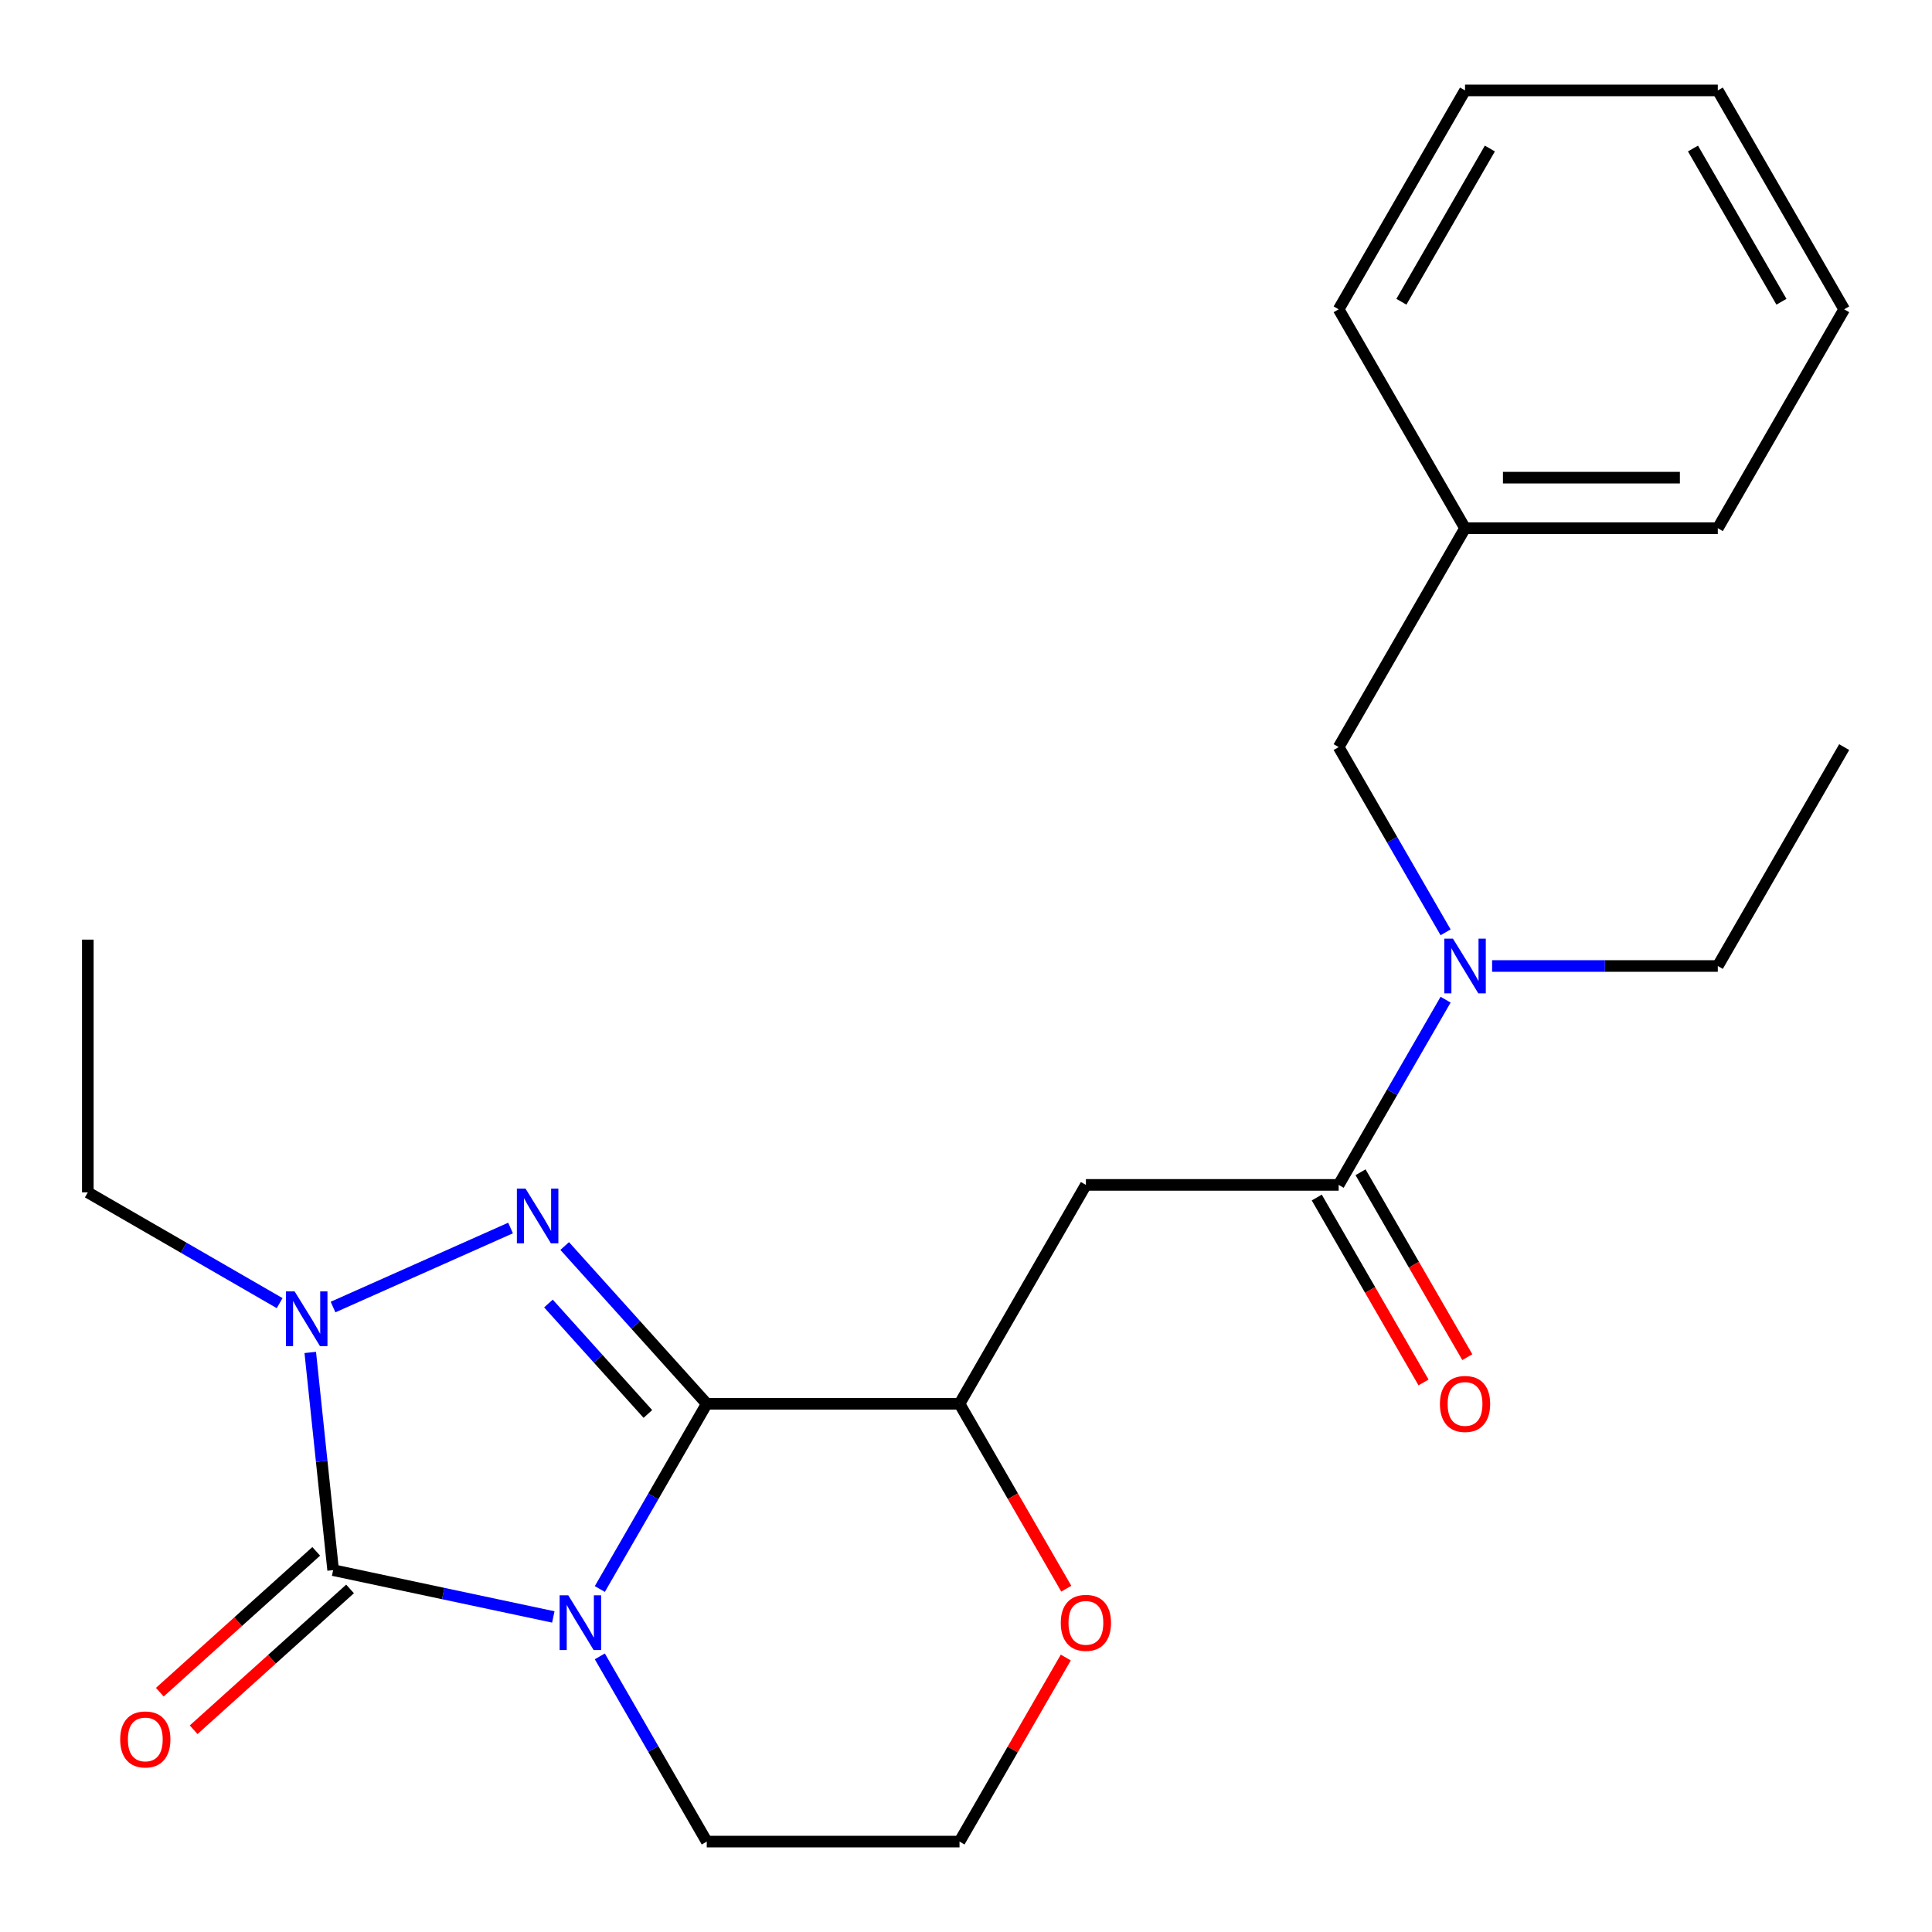 <?xml version='1.0' encoding='iso-8859-1'?>
<svg version='1.1' baseProfile='full'
              xmlns='http://www.w3.org/2000/svg'
                      xmlns:rdkit='http://www.rdkit.org/xml'
                      xmlns:xlink='http://www.w3.org/1999/xlink'
                  xml:space='preserve'
width='1000px' height='1000px' viewBox='0 0 1000 1000'>
<!-- END OF HEADER -->
<rect style='opacity:1.0;fill:#FFFFFF;stroke:none' width='1000' height='1000' x='0' y='0'> </rect>
<path class='bond-0' d='M 310.465,822.473 L 338.14,774.537' style='fill:none;fill-rule:evenodd;stroke:#0000FF;stroke-width:6px;stroke-linecap:butt;stroke-linejoin:miter;stroke-opacity:1' />
<path class='bond-0' d='M 338.14,774.537 L 365.815,726.602' style='fill:none;fill-rule:evenodd;stroke:#000000;stroke-width:6px;stroke-linecap:butt;stroke-linejoin:miter;stroke-opacity:1' />
<path class='bond-1' d='M 286.39,836.925 L 229.411,824.814' style='fill:none;fill-rule:evenodd;stroke:#0000FF;stroke-width:6px;stroke-linecap:butt;stroke-linejoin:miter;stroke-opacity:1' />
<path class='bond-1' d='M 229.411,824.814 L 172.431,812.703' style='fill:none;fill-rule:evenodd;stroke:#000000;stroke-width:6px;stroke-linecap:butt;stroke-linejoin:miter;stroke-opacity:1' />
<path class='bond-12' d='M 310.465,857.334 L 338.14,905.269' style='fill:none;fill-rule:evenodd;stroke:#0000FF;stroke-width:6px;stroke-linecap:butt;stroke-linejoin:miter;stroke-opacity:1' />
<path class='bond-12' d='M 338.14,905.269 L 365.815,953.205' style='fill:none;fill-rule:evenodd;stroke:#000000;stroke-width:6px;stroke-linecap:butt;stroke-linejoin:miter;stroke-opacity:1' />
<path class='bond-2' d='M 365.815,726.602 L 329.05,685.77' style='fill:none;fill-rule:evenodd;stroke:#000000;stroke-width:6px;stroke-linecap:butt;stroke-linejoin:miter;stroke-opacity:1' />
<path class='bond-2' d='M 329.05,685.77 L 292.285,644.938' style='fill:none;fill-rule:evenodd;stroke:#0000FF;stroke-width:6px;stroke-linecap:butt;stroke-linejoin:miter;stroke-opacity:1' />
<path class='bond-2' d='M 335.341,731.861 L 309.605,703.278' style='fill:none;fill-rule:evenodd;stroke:#000000;stroke-width:6px;stroke-linecap:butt;stroke-linejoin:miter;stroke-opacity:1' />
<path class='bond-2' d='M 309.605,703.278 L 283.869,674.696' style='fill:none;fill-rule:evenodd;stroke:#0000FF;stroke-width:6px;stroke-linecap:butt;stroke-linejoin:miter;stroke-opacity:1' />
<path class='bond-4' d='M 365.815,726.602 L 496.644,726.602' style='fill:none;fill-rule:evenodd;stroke:#000000;stroke-width:6px;stroke-linecap:butt;stroke-linejoin:miter;stroke-opacity:1' />
<path class='bond-3' d='M 172.431,812.703 L 166.509,756.362' style='fill:none;fill-rule:evenodd;stroke:#000000;stroke-width:6px;stroke-linecap:butt;stroke-linejoin:miter;stroke-opacity:1' />
<path class='bond-3' d='M 166.509,756.362 L 160.588,700.021' style='fill:none;fill-rule:evenodd;stroke:#0000FF;stroke-width:6px;stroke-linecap:butt;stroke-linejoin:miter;stroke-opacity:1' />
<path class='bond-8' d='M 163.677,802.98 L 123.2,839.426' style='fill:none;fill-rule:evenodd;stroke:#000000;stroke-width:6px;stroke-linecap:butt;stroke-linejoin:miter;stroke-opacity:1' />
<path class='bond-8' d='M 123.2,839.426 L 82.723,875.871' style='fill:none;fill-rule:evenodd;stroke:#FF0000;stroke-width:6px;stroke-linecap:butt;stroke-linejoin:miter;stroke-opacity:1' />
<path class='bond-8' d='M 181.185,822.425 L 140.708,858.871' style='fill:none;fill-rule:evenodd;stroke:#000000;stroke-width:6px;stroke-linecap:butt;stroke-linejoin:miter;stroke-opacity:1' />
<path class='bond-8' d='M 140.708,858.871 L 100.231,895.316' style='fill:none;fill-rule:evenodd;stroke:#FF0000;stroke-width:6px;stroke-linecap:butt;stroke-linejoin:miter;stroke-opacity:1' />
<path class='bond-24' d='M 264.263,635.615 L 172.383,676.523' style='fill:none;fill-rule:evenodd;stroke:#0000FF;stroke-width:6px;stroke-linecap:butt;stroke-linejoin:miter;stroke-opacity:1' />
<path class='bond-13' d='M 144.745,674.501 L 95.1,645.839' style='fill:none;fill-rule:evenodd;stroke:#0000FF;stroke-width:6px;stroke-linecap:butt;stroke-linejoin:miter;stroke-opacity:1' />
<path class='bond-13' d='M 95.1,645.839 L 45.455,617.176' style='fill:none;fill-rule:evenodd;stroke:#000000;stroke-width:6px;stroke-linecap:butt;stroke-linejoin:miter;stroke-opacity:1' />
<path class='bond-5' d='M 496.644,726.602 L 562.059,613.301' style='fill:none;fill-rule:evenodd;stroke:#000000;stroke-width:6px;stroke-linecap:butt;stroke-linejoin:miter;stroke-opacity:1' />
<path class='bond-25' d='M 496.644,726.602 L 524.274,774.457' style='fill:none;fill-rule:evenodd;stroke:#000000;stroke-width:6px;stroke-linecap:butt;stroke-linejoin:miter;stroke-opacity:1' />
<path class='bond-25' d='M 524.274,774.457 L 551.903,822.313' style='fill:none;fill-rule:evenodd;stroke:#FF0000;stroke-width:6px;stroke-linecap:butt;stroke-linejoin:miter;stroke-opacity:1' />
<path class='bond-6' d='M 562.059,613.301 L 692.888,613.301' style='fill:none;fill-rule:evenodd;stroke:#000000;stroke-width:6px;stroke-linecap:butt;stroke-linejoin:miter;stroke-opacity:1' />
<path class='bond-7' d='M 692.888,613.301 L 720.563,565.366' style='fill:none;fill-rule:evenodd;stroke:#000000;stroke-width:6px;stroke-linecap:butt;stroke-linejoin:miter;stroke-opacity:1' />
<path class='bond-7' d='M 720.563,565.366 L 748.238,517.431' style='fill:none;fill-rule:evenodd;stroke:#0000FF;stroke-width:6px;stroke-linecap:butt;stroke-linejoin:miter;stroke-opacity:1' />
<path class='bond-10' d='M 681.558,619.843 L 709.187,667.698' style='fill:none;fill-rule:evenodd;stroke:#000000;stroke-width:6px;stroke-linecap:butt;stroke-linejoin:miter;stroke-opacity:1' />
<path class='bond-10' d='M 709.187,667.698 L 736.816,715.553' style='fill:none;fill-rule:evenodd;stroke:#FF0000;stroke-width:6px;stroke-linecap:butt;stroke-linejoin:miter;stroke-opacity:1' />
<path class='bond-10' d='M 704.218,606.76 L 731.847,654.615' style='fill:none;fill-rule:evenodd;stroke:#000000;stroke-width:6px;stroke-linecap:butt;stroke-linejoin:miter;stroke-opacity:1' />
<path class='bond-10' d='M 731.847,654.615 L 759.476,702.47' style='fill:none;fill-rule:evenodd;stroke:#FF0000;stroke-width:6px;stroke-linecap:butt;stroke-linejoin:miter;stroke-opacity:1' />
<path class='bond-11' d='M 748.238,482.569 L 720.563,434.634' style='fill:none;fill-rule:evenodd;stroke:#0000FF;stroke-width:6px;stroke-linecap:butt;stroke-linejoin:miter;stroke-opacity:1' />
<path class='bond-11' d='M 720.563,434.634 L 692.888,386.699' style='fill:none;fill-rule:evenodd;stroke:#000000;stroke-width:6px;stroke-linecap:butt;stroke-linejoin:miter;stroke-opacity:1' />
<path class='bond-16' d='M 772.313,500 L 830.722,500' style='fill:none;fill-rule:evenodd;stroke:#0000FF;stroke-width:6px;stroke-linecap:butt;stroke-linejoin:miter;stroke-opacity:1' />
<path class='bond-16' d='M 830.722,500 L 889.131,500' style='fill:none;fill-rule:evenodd;stroke:#000000;stroke-width:6px;stroke-linecap:butt;stroke-linejoin:miter;stroke-opacity:1' />
<path class='bond-9' d='M 551.649,857.934 L 524.147,905.569' style='fill:none;fill-rule:evenodd;stroke:#FF0000;stroke-width:6px;stroke-linecap:butt;stroke-linejoin:miter;stroke-opacity:1' />
<path class='bond-9' d='M 524.147,905.569 L 496.644,953.205' style='fill:none;fill-rule:evenodd;stroke:#000000;stroke-width:6px;stroke-linecap:butt;stroke-linejoin:miter;stroke-opacity:1' />
<path class='bond-15' d='M 692.888,386.699 L 758.302,273.398' style='fill:none;fill-rule:evenodd;stroke:#000000;stroke-width:6px;stroke-linecap:butt;stroke-linejoin:miter;stroke-opacity:1' />
<path class='bond-14' d='M 365.815,953.205 L 496.644,953.205' style='fill:none;fill-rule:evenodd;stroke:#000000;stroke-width:6px;stroke-linecap:butt;stroke-linejoin:miter;stroke-opacity:1' />
<path class='bond-19' d='M 45.455,617.176 L 45.455,486.347' style='fill:none;fill-rule:evenodd;stroke:#000000;stroke-width:6px;stroke-linecap:butt;stroke-linejoin:miter;stroke-opacity:1' />
<path class='bond-17' d='M 758.302,273.398 L 889.131,273.398' style='fill:none;fill-rule:evenodd;stroke:#000000;stroke-width:6px;stroke-linecap:butt;stroke-linejoin:miter;stroke-opacity:1' />
<path class='bond-17' d='M 777.926,247.232 L 869.507,247.232' style='fill:none;fill-rule:evenodd;stroke:#000000;stroke-width:6px;stroke-linecap:butt;stroke-linejoin:miter;stroke-opacity:1' />
<path class='bond-18' d='M 758.302,273.398 L 692.888,160.097' style='fill:none;fill-rule:evenodd;stroke:#000000;stroke-width:6px;stroke-linecap:butt;stroke-linejoin:miter;stroke-opacity:1' />
<path class='bond-20' d='M 889.131,500 L 954.545,386.699' style='fill:none;fill-rule:evenodd;stroke:#000000;stroke-width:6px;stroke-linecap:butt;stroke-linejoin:miter;stroke-opacity:1' />
<path class='bond-21' d='M 889.131,273.398 L 954.545,160.097' style='fill:none;fill-rule:evenodd;stroke:#000000;stroke-width:6px;stroke-linecap:butt;stroke-linejoin:miter;stroke-opacity:1' />
<path class='bond-22' d='M 692.888,160.097 L 758.302,46.795' style='fill:none;fill-rule:evenodd;stroke:#000000;stroke-width:6px;stroke-linecap:butt;stroke-linejoin:miter;stroke-opacity:1' />
<path class='bond-22' d='M 725.36,156.184 L 771.15,76.874' style='fill:none;fill-rule:evenodd;stroke:#000000;stroke-width:6px;stroke-linecap:butt;stroke-linejoin:miter;stroke-opacity:1' />
<path class='bond-26' d='M 954.545,160.097 L 889.131,46.795' style='fill:none;fill-rule:evenodd;stroke:#000000;stroke-width:6px;stroke-linecap:butt;stroke-linejoin:miter;stroke-opacity:1' />
<path class='bond-26' d='M 922.073,156.184 L 876.283,76.874' style='fill:none;fill-rule:evenodd;stroke:#000000;stroke-width:6px;stroke-linecap:butt;stroke-linejoin:miter;stroke-opacity:1' />
<path class='bond-23' d='M 758.302,46.795 L 889.131,46.795' style='fill:none;fill-rule:evenodd;stroke:#000000;stroke-width:6px;stroke-linecap:butt;stroke-linejoin:miter;stroke-opacity:1' />
<path  class='atom-0' d='M 294.141 825.743
L 303.421 840.743
Q 304.341 842.223, 305.821 844.903
Q 307.301 847.583, 307.381 847.743
L 307.381 825.743
L 311.141 825.743
L 311.141 854.063
L 307.261 854.063
L 297.301 837.663
Q 296.141 835.743, 294.901 833.543
Q 293.701 831.343, 293.341 830.663
L 293.341 854.063
L 289.661 854.063
L 289.661 825.743
L 294.141 825.743
' fill='#0000FF'/>
<path  class='atom-3' d='M 272.014 615.217
L 281.294 630.217
Q 282.214 631.697, 283.694 634.377
Q 285.174 637.057, 285.254 637.217
L 285.254 615.217
L 289.014 615.217
L 289.014 643.537
L 285.134 643.537
L 275.174 627.137
Q 274.014 625.217, 272.774 623.017
Q 271.574 620.817, 271.214 620.137
L 271.214 643.537
L 267.534 643.537
L 267.534 615.217
L 272.014 615.217
' fill='#0000FF'/>
<path  class='atom-4' d='M 152.496 668.43
L 161.776 683.43
Q 162.696 684.91, 164.176 687.59
Q 165.656 690.27, 165.736 690.43
L 165.736 668.43
L 169.496 668.43
L 169.496 696.75
L 165.616 696.75
L 155.656 680.35
Q 154.496 678.43, 153.256 676.23
Q 152.056 674.03, 151.696 673.35
L 151.696 696.75
L 148.016 696.75
L 148.016 668.43
L 152.496 668.43
' fill='#0000FF'/>
<path  class='atom-8' d='M 752.042 485.84
L 761.322 500.84
Q 762.242 502.32, 763.722 505
Q 765.202 507.68, 765.282 507.84
L 765.282 485.84
L 769.042 485.84
L 769.042 514.16
L 765.162 514.16
L 755.202 497.76
Q 754.042 495.84, 752.802 493.64
Q 751.602 491.44, 751.242 490.76
L 751.242 514.16
L 747.562 514.16
L 747.562 485.84
L 752.042 485.84
' fill='#0000FF'/>
<path  class='atom-9' d='M 62.206 900.324
Q 62.206 893.524, 65.566 889.724
Q 68.926 885.924, 75.206 885.924
Q 81.486 885.924, 84.846 889.724
Q 88.206 893.524, 88.206 900.324
Q 88.206 907.204, 84.806 911.124
Q 81.406 915.004, 75.206 915.004
Q 68.966 915.004, 65.566 911.124
Q 62.206 907.244, 62.206 900.324
M 75.206 911.804
Q 79.526 911.804, 81.846 908.924
Q 84.206 906.004, 84.206 900.324
Q 84.206 894.764, 81.846 891.964
Q 79.526 889.124, 75.206 889.124
Q 70.886 889.124, 68.526 891.924
Q 66.206 894.724, 66.206 900.324
Q 66.206 906.044, 68.526 908.924
Q 70.886 911.804, 75.206 911.804
' fill='#FF0000'/>
<path  class='atom-10' d='M 549.059 839.983
Q 549.059 833.183, 552.419 829.383
Q 555.779 825.583, 562.059 825.583
Q 568.339 825.583, 571.699 829.383
Q 575.059 833.183, 575.059 839.983
Q 575.059 846.863, 571.659 850.783
Q 568.259 854.663, 562.059 854.663
Q 555.819 854.663, 552.419 850.783
Q 549.059 846.903, 549.059 839.983
M 562.059 851.463
Q 566.379 851.463, 568.699 848.583
Q 571.059 845.663, 571.059 839.983
Q 571.059 834.423, 568.699 831.623
Q 566.379 828.783, 562.059 828.783
Q 557.739 828.783, 555.379 831.583
Q 553.059 834.383, 553.059 839.983
Q 553.059 845.703, 555.379 848.583
Q 557.739 851.463, 562.059 851.463
' fill='#FF0000'/>
<path  class='atom-11' d='M 745.302 726.682
Q 745.302 719.882, 748.662 716.082
Q 752.022 712.282, 758.302 712.282
Q 764.582 712.282, 767.942 716.082
Q 771.302 719.882, 771.302 726.682
Q 771.302 733.562, 767.902 737.482
Q 764.502 741.362, 758.302 741.362
Q 752.062 741.362, 748.662 737.482
Q 745.302 733.602, 745.302 726.682
M 758.302 738.162
Q 762.622 738.162, 764.942 735.282
Q 767.302 732.362, 767.302 726.682
Q 767.302 721.122, 764.942 718.322
Q 762.622 715.482, 758.302 715.482
Q 753.982 715.482, 751.622 718.282
Q 749.302 721.082, 749.302 726.682
Q 749.302 732.402, 751.622 735.282
Q 753.982 738.162, 758.302 738.162
' fill='#FF0000'/>
</svg>
